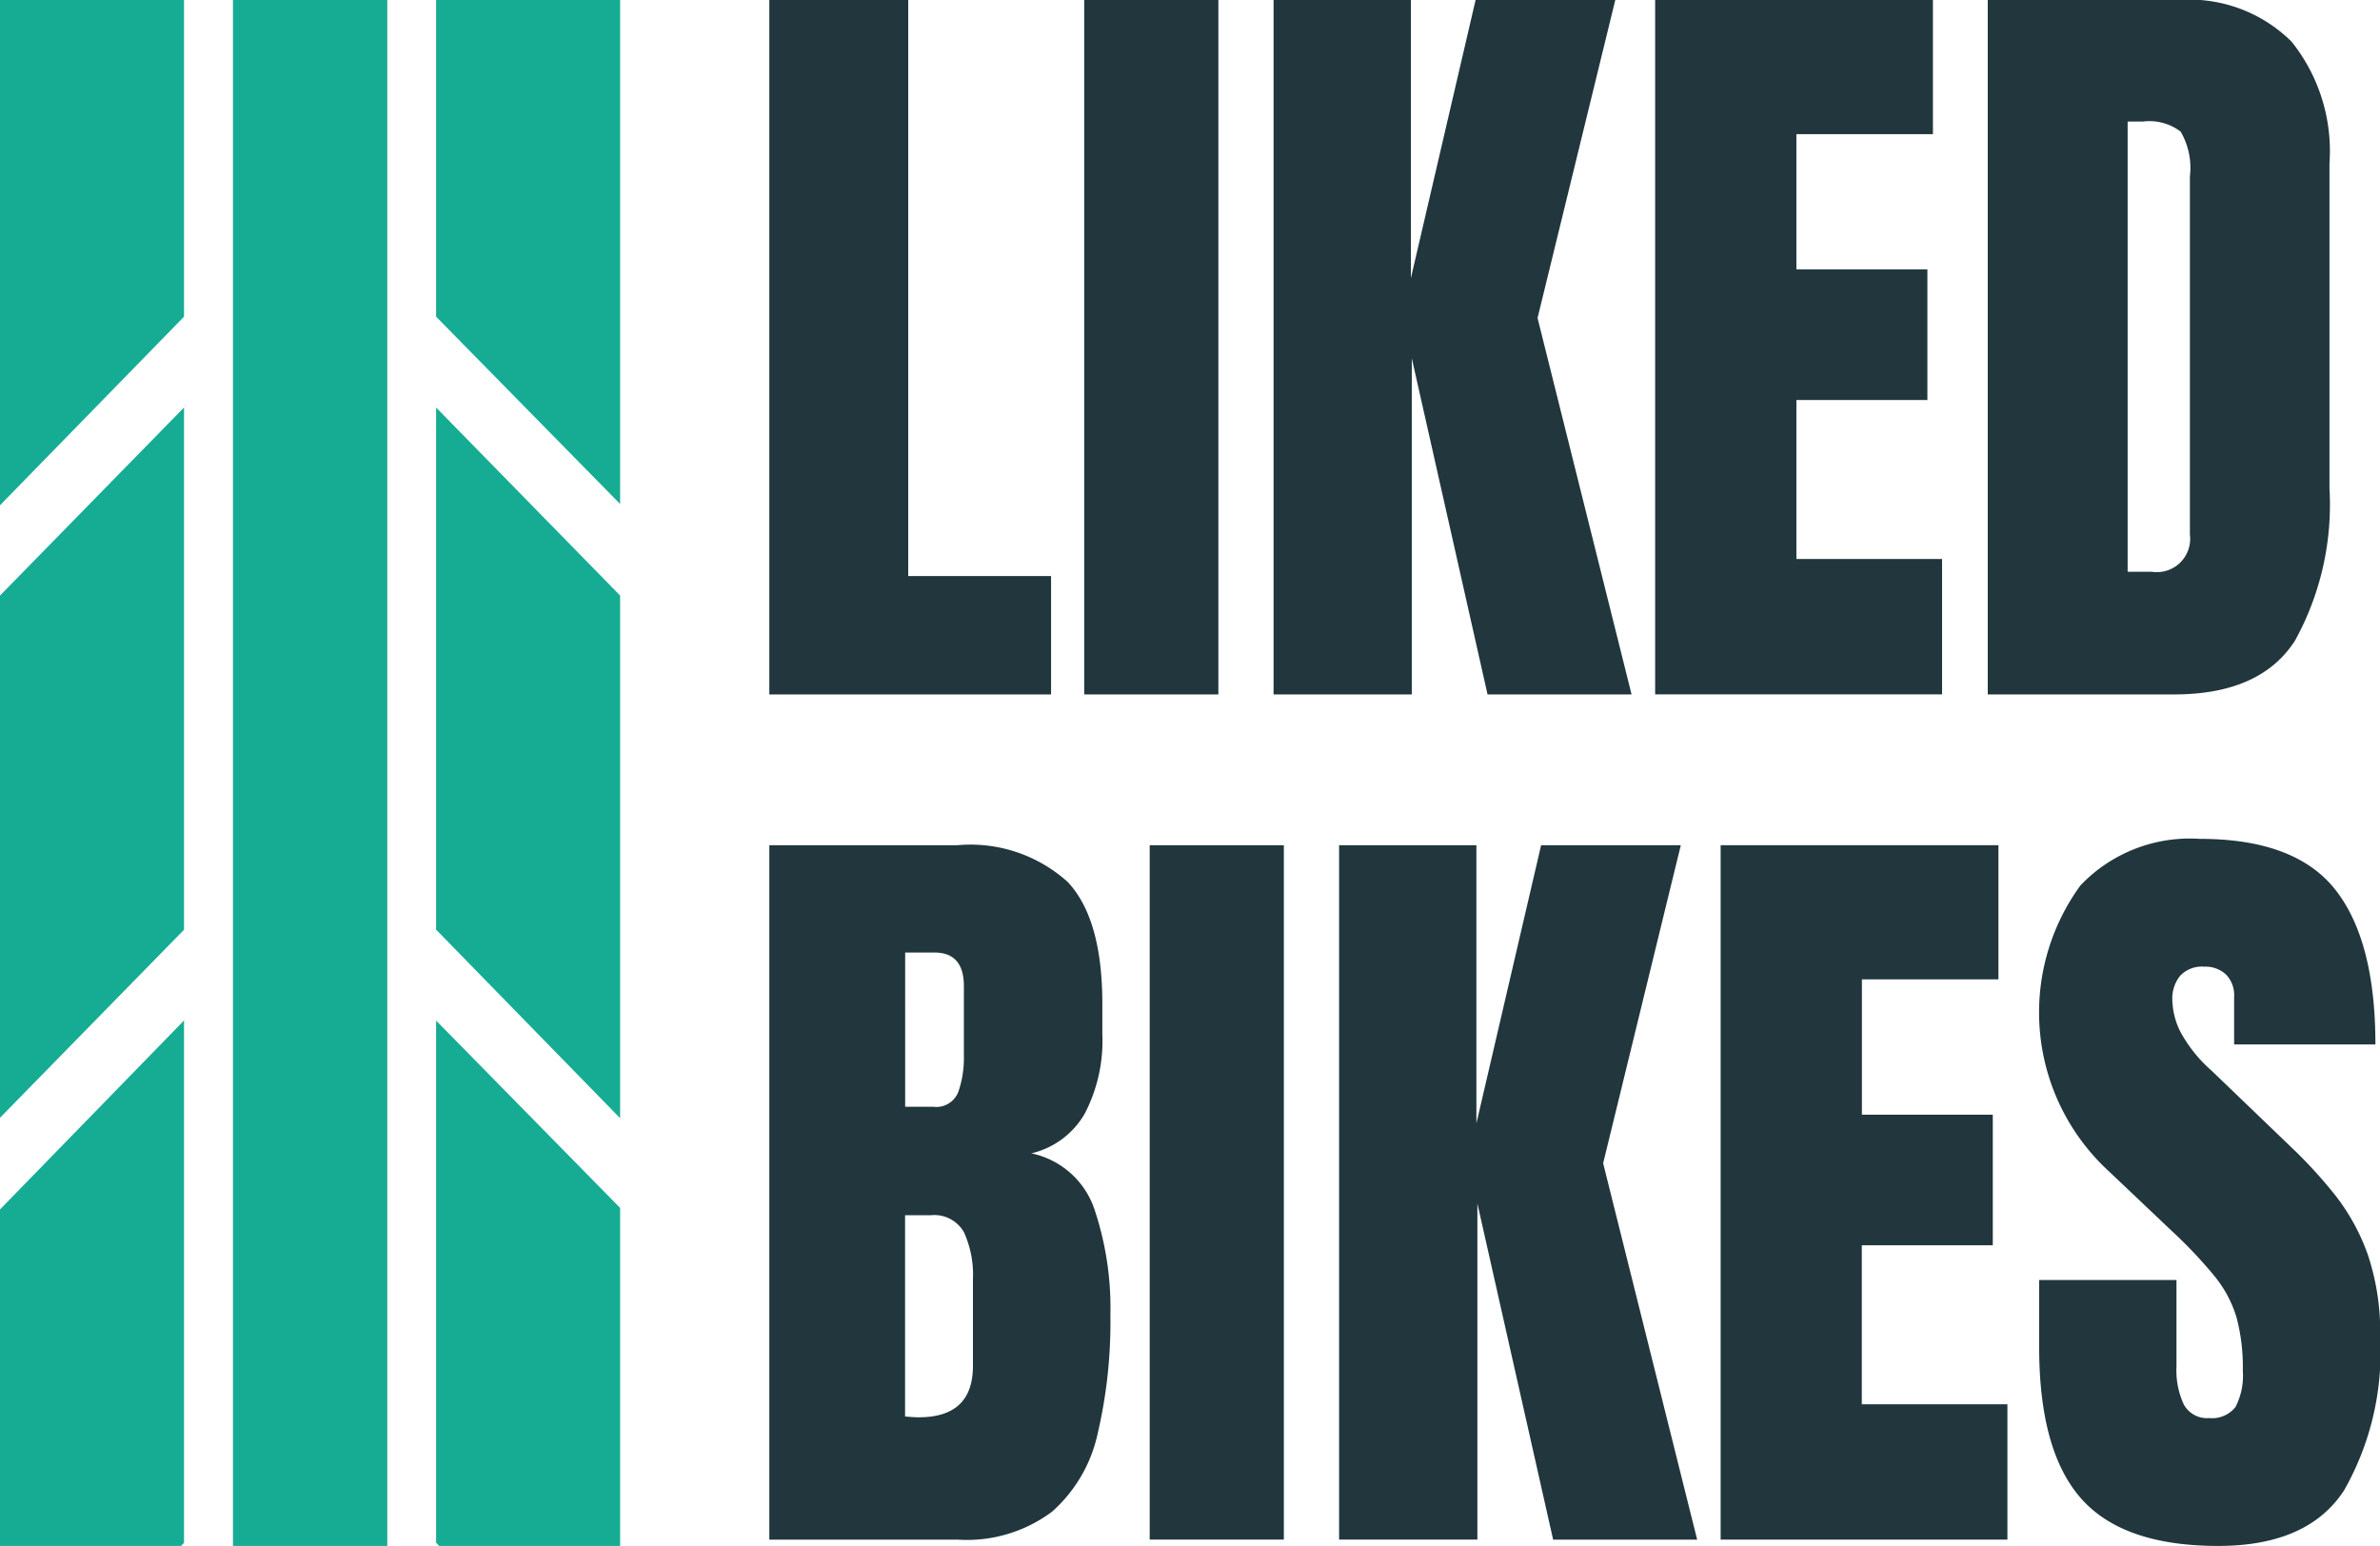 <svg xmlns:xlink="http://www.w3.org/1999/xlink" xmlns="http://www.w3.org/2000/svg" viewBox="0 0 88.594 57.548" height="57.548" width="88.594"><defs><clipPath id="clip-path"><rect fill="none" transform="translate(0 0)" height="57.548" width="23.084" data-name="Rechteck 48" id="Rechteck_48"></rect></clipPath></defs><g transform="translate(-177.1 -65.67)" id="likedbikes_logo"><g transform="translate(205.738 65.67)" data-name="Gruppe 244" id="Gruppe_244"><g transform="translate(0 31.228)" data-name="Gruppe 242" id="Gruppe_242"><path fill="#21363d" transform="translate(-429.13 -342.325)" d="M429.13,368.41V342.56h7.006a5.4,5.4,0,0,1,4.105,1.373q1.285,1.374,1.285,4.532v1.131a5.863,5.863,0,0,1-.653,2.952,3.108,3.108,0,0,1-1.99,1.483,3.163,3.163,0,0,1,2.343,2.064,11.557,11.557,0,0,1,.6,3.958,18.218,18.218,0,0,1-.47,4.392,5.421,5.421,0,0,1-1.7,2.923,5.288,5.288,0,0,1-3.51,1.043h-7.006Zm5.053-16.112h1.058a.876.876,0,0,0,.925-.558,3.859,3.859,0,0,0,.206-1.336v-2.6q0-1.248-1.1-1.249h-1.086V352.3Zm.514,11.558q2.011,0,2.012-1.909v-3.232a3.825,3.825,0,0,0-.331-1.741,1.266,1.266,0,0,0-1.241-.639h-.954v7.491C434.4,363.846,434.57,363.857,434.7,363.857Z" data-name="Pfad 1779" id="Pfad_1779"></path><path fill="#21363d" transform="translate(-539.581 -342.325)" d="M553.74,368.41V342.56h4.994v25.85Z" data-name="Pfad 1780" id="Pfad_1780"></path><path fill="#21363d" transform="translate(-594.562 -342.325)" d="M615.771,368.41V342.56h5.111v10.355l2.409-10.355h5.2L625.6,354.4l3.5,14.012h-5.361l-2.82-12.514V368.41H615.77Z" data-name="Pfad 1781" id="Pfad_1781"></path><path fill="#21363d" transform="translate(-705.358 -342.325)" d="M740.77,368.41V342.56h10.34v4.994h-5.082v5.038H750.9v4.861h-4.876v5.919h5.42v5.038H740.771Z" data-name="Pfad 1782" id="Pfad_1782"></path><path fill="#21363d" transform="translate(-797.815 -340.49)" d="M851.749,366.81q-3.54,0-5.1-1.762t-1.565-5.611v-2.526h5.111v3.232a3,3,0,0,0,.272,1.4.983.983,0,0,0,.948.507,1.108,1.108,0,0,0,.977-.411,2.544,2.544,0,0,0,.272-1.351,7.163,7.163,0,0,0-.235-1.99,4.459,4.459,0,0,0-.815-1.527,17.035,17.035,0,0,0-1.608-1.7l-2.32-2.2a8.027,8.027,0,0,1-1.065-10.649,5.62,5.62,0,0,1,4.443-1.733q3.554,0,5.045,1.894t1.491,5.758h-5.259v-1.777a1.1,1.1,0,0,0-.3-.823,1.12,1.12,0,0,0-.815-.294,1.106,1.106,0,0,0-.9.345,1.346,1.346,0,0,0-.286.889,2.8,2.8,0,0,0,.293,1.175,5.212,5.212,0,0,0,1.16,1.454l2.982,2.865a17.347,17.347,0,0,1,1.645,1.8,7.822,7.822,0,0,1,1.2,2.2,9.036,9.036,0,0,1,.456,3.062,10.387,10.387,0,0,1-1.344,5.707Q855.082,366.811,851.749,366.81Z" data-name="Pfad 1783" id="Pfad_1783"></path></g><g transform="translate(0)" data-name="Gruppe 243" id="Gruppe_243"><path fill="#21363d" transform="translate(-429.13 -65.67)" d="M429.13,91.521V65.67h5.17V87.114h5.317v4.407H429.13Z" data-name="Pfad 1784" id="Pfad_1784"></path><path fill="#21363d" transform="translate(-520.559 -65.67)" d="M532.28,91.521V65.67h4.994V91.52H532.28Z" data-name="Pfad 1785" id="Pfad_1785"></path><path fill="#21363d" transform="translate(-575.541 -65.67)" d="M594.311,91.521V65.67h5.111V76.025l2.409-10.355h5.2l-2.894,11.838,3.5,14.012h-5.361l-2.82-12.514V91.52H594.31Z" data-name="Pfad 1786" id="Pfad_1786"></path><path fill="#21363d" transform="translate(-686.346 -65.67)" d="M719.32,91.521V65.67h10.34v4.994h-5.082V75.7h4.876v4.861h-4.876v5.919H730v5.038H719.321Z" data-name="Pfad 1787" id="Pfad_1787"></path><path fill="#21363d" transform="translate(-782.925 -65.67)" d="M828.28,91.521V65.67h7.109a5.4,5.4,0,0,1,4.2,1.55A6.518,6.518,0,0,1,841,71.751v12.1a10.475,10.475,0,0,1-1.285,5.669q-1.285,2-4.5,2Zm5.2-4.568h.9a1.24,1.24,0,0,0,1.425-1.381V72.236a2.679,2.679,0,0,0-.345-1.667,1.924,1.924,0,0,0-1.4-.375h-.573V86.952Z" data-name="Pfad 1788" id="Pfad_1788"></path></g></g><g clip-path="url(#clip-path)" transform="translate(177.1 65.67)" data-name="Gruppe 246" id="Gruppe_246"><g transform="translate(0 -25.19)" data-name="Gruppe 245" id="Gruppe_245"><path fill="#16ac93" transform="translate(-177.1 -336.829)" d="M183.95,400.011v19.44l-6.85,7v-19.41l6.85-7.034Z" data-name="Pfad 1789" id="Pfad_1789"></path><path fill="#16ac93" transform="translate(-177.1 -158.82)" d="M183.95,199.18v19.44l-6.85,7v-19.44Z" data-name="Pfad 1790" id="Pfad_1790"></path><path fill="#16ac93" transform="translate(-177.1 19.199)" d="M183.95-1.66V17.78L177.1,24.8V5.313h.052Z" data-name="Pfad 1791" id="Pfad_1791"></path><path fill="#16ac93" transform="translate(-177.1 156.01)" d="M183.95-156.01v14.173L177.1-134.7v-13.765c0-4.168,1.659-7.546,3.707-7.546h3.143Z" data-name="Pfad 1792" id="Pfad_1792"></path><path fill="#16ac93" transform="translate(-177.1 -515.087)" d="M183.95,601.12v19.622h-3.143c-2.046,0-3.707-3.379-3.707-7.546v-5.086l6.85-6.988Z" data-name="Pfad 1793" id="Pfad_1793"></path><path fill="#16ac93" transform="translate(-244.748 156.01)" d="M253.42-156.01h5.745V-50.355H253.42V-156.01Z" data-name="Pfad 1794" id="Pfad_1794"></path><path fill="#16ac93" transform="translate(-303.736 156.001)" d="M326.82-148.454v13.584l-6.85-7V-156h3.143C325.159-156,326.82-152.622,326.82-148.454Z" data-name="Pfad 1795" id="Pfad_1795"></path><path fill="#16ac93" transform="translate(-303.736 19.199)" d="M319.97-1.66l6.85,6.988V24.753l-6.85-6.973Z" data-name="Pfad 1796" id="Pfad_1796"></path><path fill="#16ac93" transform="translate(-303.736 -158.82)" d="M319.97,199.18l6.85,7v19.456l-6.85-7.019Z" data-name="Pfad 1797" id="Pfad_1797"></path><path fill="#16ac93" transform="translate(-303.736 -336.838)" d="M319.97,400.02l6.85,6.973v19.5l-6.85-7.034v-19.44Z" data-name="Pfad 1798" id="Pfad_1798"></path><path fill="#16ac93" transform="translate(-303.736 -515.087)" d="M326.82,608.064V613.2c0,4.168-1.659,7.546-3.707,7.546H319.97V601.12l6.709,6.837.141.106Z" data-name="Pfad 1799" id="Pfad_1799"></path></g></g></g></svg>